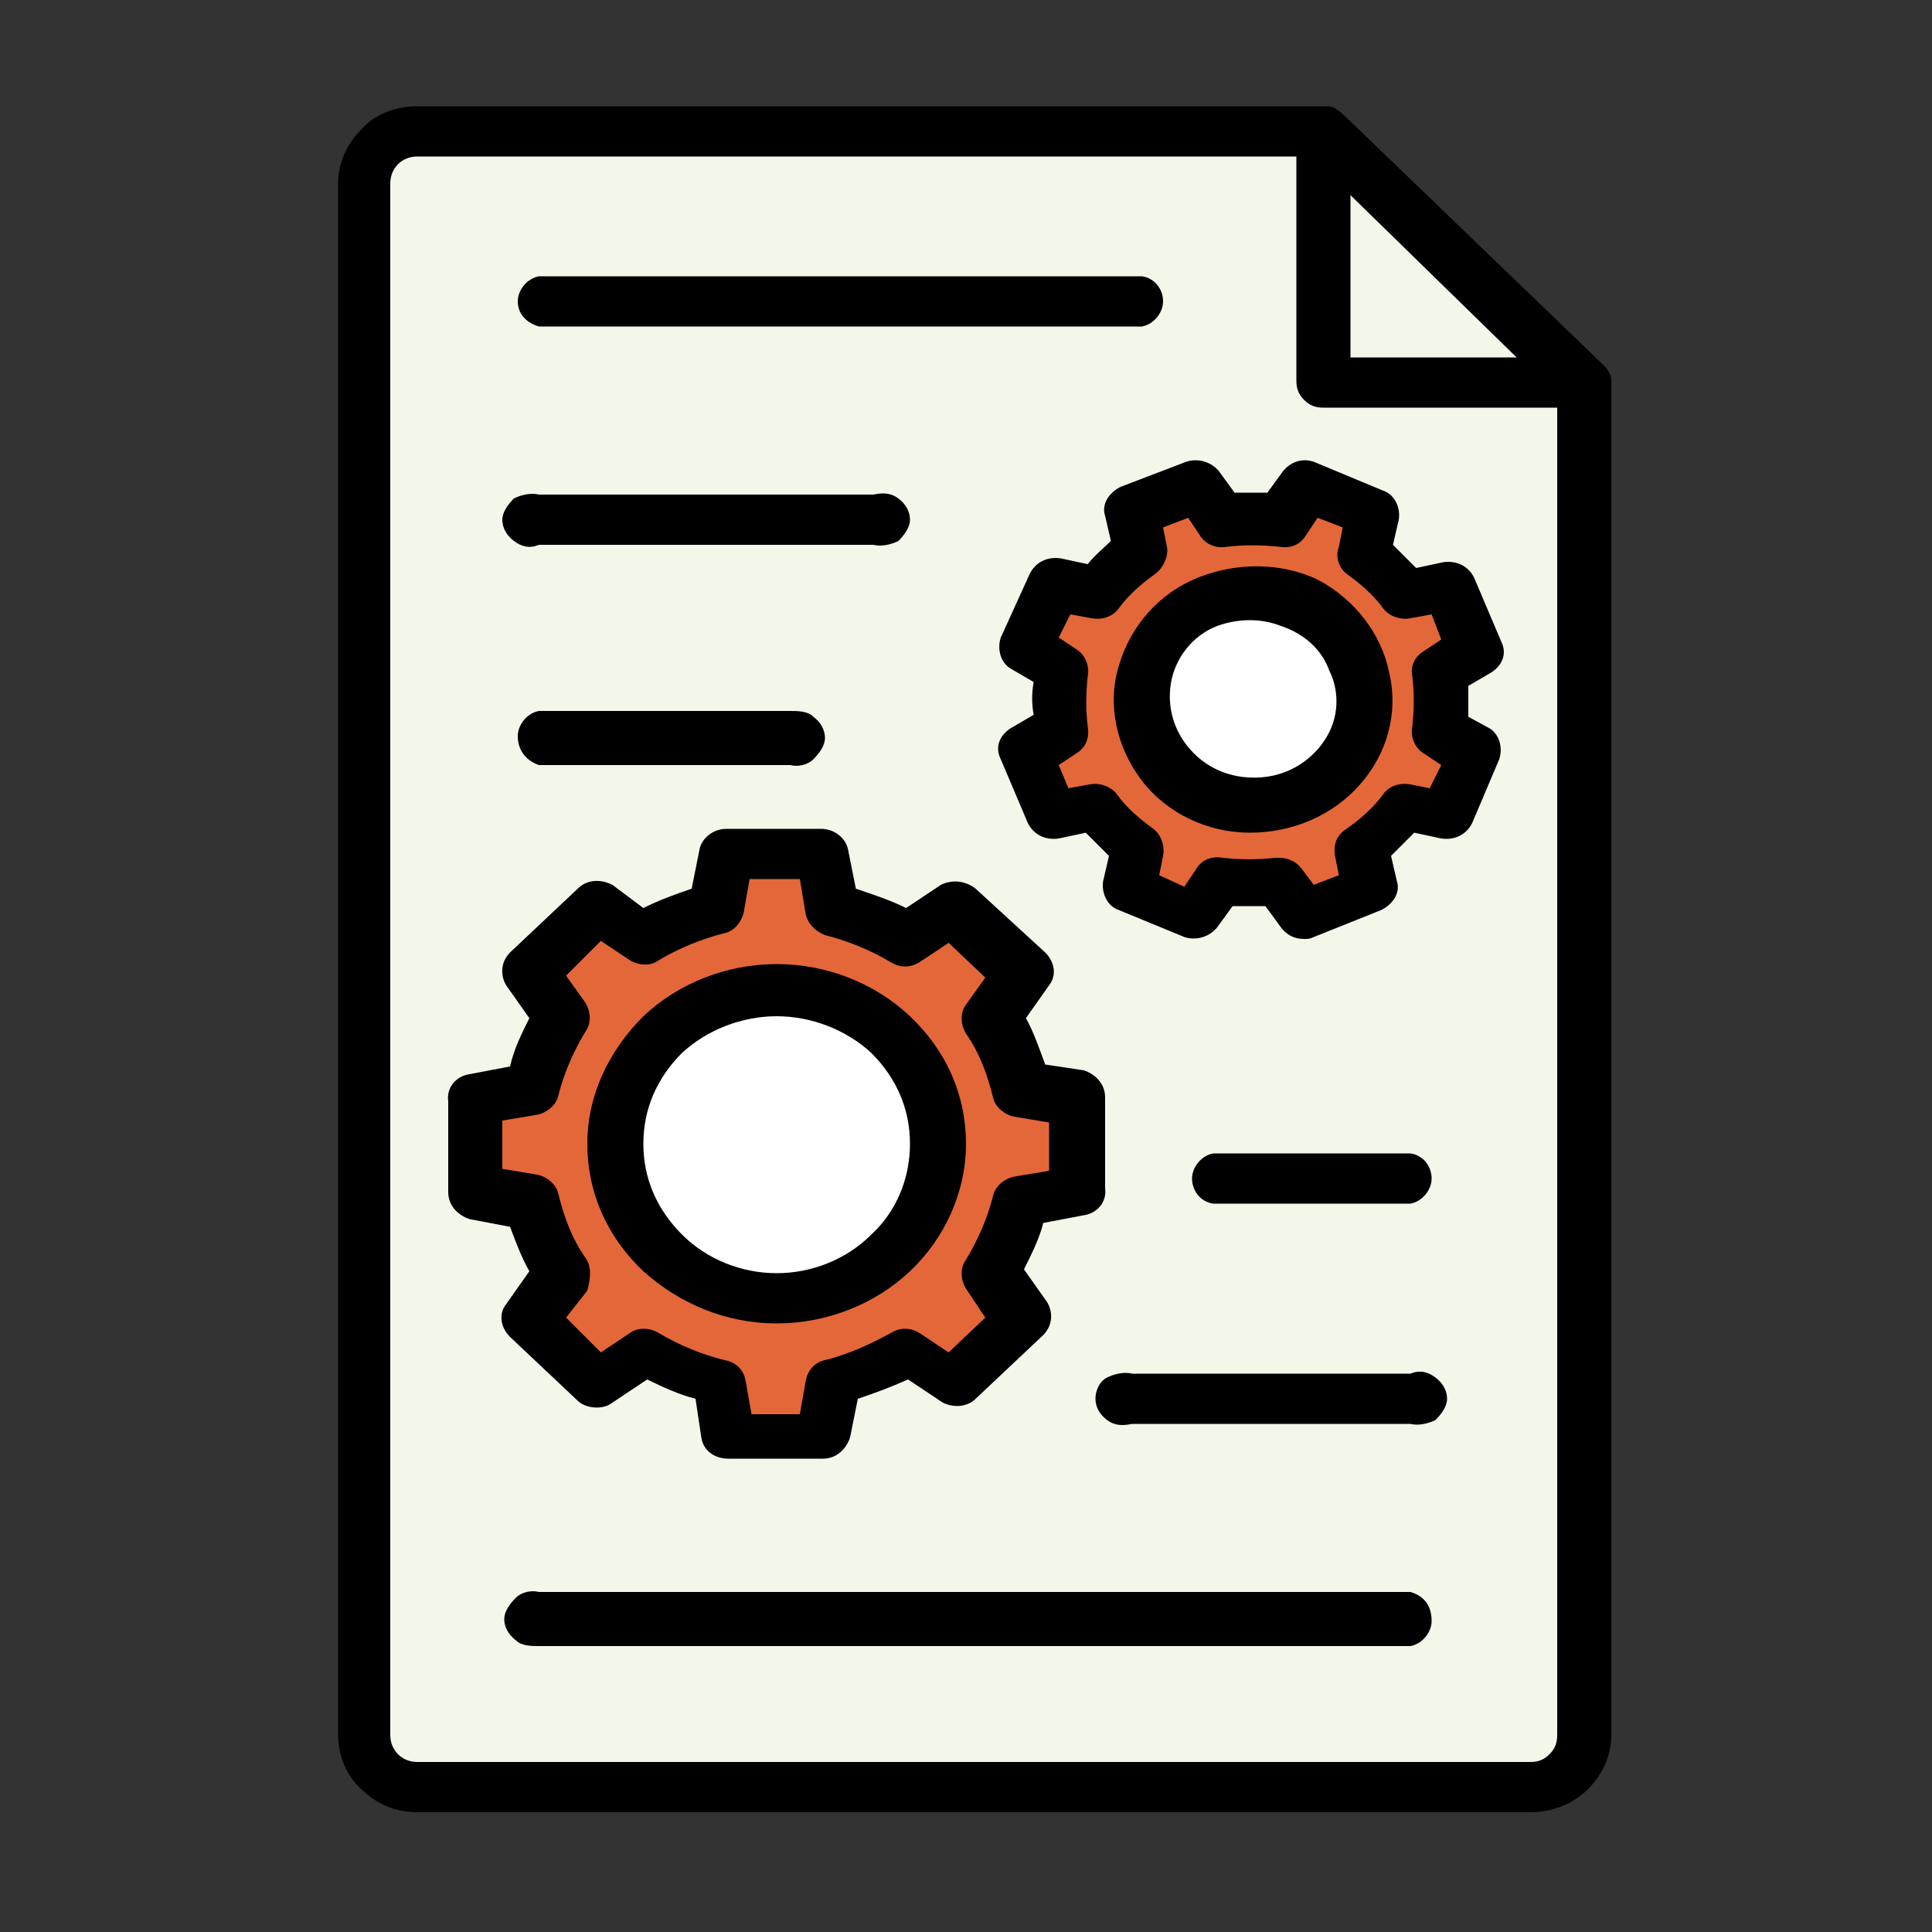 <?xml version="1.0" encoding="utf-8"?>
<!-- Generator: Adobe Illustrator 21.0.0, SVG Export Plug-In . SVG Version: 6.00 Build 0)  -->
<svg version="1.1" id="Layer_1" xmlns="http://www.w3.org/2000/svg" xmlns:xlink="http://www.w3.org/1999/xlink" x="0px" y="0px"
	 viewBox="0 0 100 100" style="enable-background:new 0 0 100 100;" xml:space="preserve">
<rect x="0" y="0" width="100" height="100" fill="#333333" stroke="none"/>
<style type="text/css">
	.st0{fill:#F3F7E9;}
	.st1{fill:#E46739;}
	.st2{fill:#FFFFFF;}
</style>
<g>
	<path class="st0" d="M19.3,7.2v3.7v79.3l2.3,2.8h58.2l1.8-2.8V19.2L68.3,7.2L21.6,6.3L19.3,7.2z"/>
	<path class="st1" d="M33.9,48.5l-3.2-1.4l-3.7,2.3l1.8,2.8l-1.8,4.1h-1.8v6h1.8l1.8,3.2l-1.8,2.8l3.7,3.2l3.2-1.8l3.2,2.3l0.5,2.3
		h5v-2.8l3.7-1.8l3.7,1.8l3.7-3.2l-2.3-2.8l2.3-4.1h1.8v-5h-3.2l-0.9-4.1l0.9-2.8L50,47.1l-3.7,1.4l-3.7-1.4v-3.2h-5v3.2L33.9,48.5z
		"/>
	<path class="st2" d="M32.1,58.1c0-0.7,1.8-3.7,2.8-5h-0.9l4.6-1.4l5.5,0.5l4.6,3.7v5l-3.7,6h-6.9l-5-3.2
		C32.7,62.1,32.1,58.9,32.1,58.1z"/>
	<path class="st1" d="M57,30.6l-2.7,0l-1.9,2.6l2.1,1.4l-0.1,3.4l-1.3,0.5l1.7,4.1l1.3-0.5l2.2,1.7l-0.5,2.4l3.5,1.2l1.7-2.2
		l2.9,0.7l1,1.5l3.6-1.4l-0.8-1.9l2.1-2.3l3.1,0.2l1.7-3.3l-2.4-1.2l0.4-3.5l1.3-0.5l-1.5-3.5l-2.3,0.9l-1.9-2.6L70.3,26L68,25
		l-2.2,2l-3,0.1l-0.9-2.2l-3.6,1.4l0.9,2.2L57,30.6z"/>
	<path class="st2" d="M58.9,37.9c-0.2-0.5,0.2-2.9,0.4-4.1l-0.6,0.2l2.7-2.2l3.8-1.2l4.1,1.2l1.4,3.3L70,40.2l-4.6,1.9l-4.3-0.8
		C60.5,40.4,59.1,38.4,58.9,37.9z"/>
	<path d="M83.3,19.3c-0.1-0.2-0.2-0.3-0.3-0.4l-13.5-13c-0.1-0.1-0.3-0.2-0.4-0.3c-0.2-0.1-0.3-0.1-0.5-0.1H21.6
		c-1.1,0-2.2,0.4-2.9,1.2c-0.8,0.8-1.2,1.8-1.2,2.8v80.3c0,1,0.4,2.1,1.2,2.8c0.8,0.8,1.8,1.2,2.9,1.2h57.6c1.1,0,2.2-0.4,3-1.2
		c0.8-0.8,1.2-1.8,1.2-2.8v-70C83.4,19.6,83.4,19.5,83.3,19.3z M69.9,10.1l8.6,8.4h-8.6V10.1z M80.6,89.8c0,0.4-0.1,0.7-0.4,1
		c-0.3,0.3-0.6,0.4-1,0.4H21.6c-0.8,0-1.4-0.6-1.4-1.4V9.5c0-0.8,0.6-1.4,1.4-1.4h45.5v11.6c0,0.4,0.1,0.7,0.4,1
		c0.3,0.3,0.6,0.4,1,0.4h12.1L80.6,89.8z"/>
	<path d="M31.7,72.6l1.8-1.2c0.8,0.4,1.7,0.8,2.5,1l0.3,2c0.1,0.7,0.7,1.1,1.4,1.1h4.9c0.7,0,1.2-0.5,1.4-1.1l0.4-2
		c0.9-0.3,1.7-0.6,2.6-1l1.8,1.2c0.6,0.3,1.3,0.2,1.7-0.2l3.5-3.3c0.5-0.5,0.5-1.2,0.2-1.7l-1.2-1.7c0.4-0.8,0.8-1.6,1-2.4l2.1-0.4
		c0.7-0.1,1.2-0.7,1.1-1.4v-4.7c0-0.7-0.5-1.2-1.1-1.4l-2-0.3c-0.3-0.8-0.6-1.7-1-2.4l1.2-1.7c0.4-0.5,0.3-1.2-0.2-1.7L50.5,46
		c-0.5-0.4-1.2-0.5-1.8-0.2L46.9,47c-0.8-0.4-1.7-0.7-2.6-1l-0.4-2c-0.1-0.6-0.7-1.1-1.4-1.1h-4.9c-0.7,0-1.3,0.5-1.4,1.1l-0.4,2
		c-0.9,0.3-1.7,0.6-2.5,1l-1.6-1.2c-0.6-0.3-1.3-0.3-1.8,0.2l-3.5,3.3c-0.5,0.5-0.5,1.2-0.2,1.7l1.2,1.7c-0.4,0.8-0.8,1.6-1,2.5
		l-2.1,0.4c-0.7,0.1-1.2,0.7-1.1,1.4v4.7c0,0.7,0.5,1.2,1.1,1.4l2.1,0.4c0.3,0.8,0.6,1.6,1,2.3l-1.2,1.7c-0.4,0.5-0.3,1.2,0.2,1.7
		l3.5,3.3C30.3,72.9,31.2,73,31.7,72.6z M30.3,65.1c-0.7-1-1.1-2.1-1.4-3.3c-0.1-0.5-0.6-0.9-1.1-1L26,60.5v-2.5l1.8-0.3
		c0.5-0.1,1-0.5,1.1-1c0.3-1.2,0.8-2.3,1.4-3.3c0.3-0.4,0.3-1,0-1.5l-1-1.4l1.8-1.8l1.5,1c0.5,0.3,1.1,0.3,1.5,0
		c1-0.6,2.2-1.1,3.4-1.4c0.5-0.1,0.9-0.6,1-1.1l0.3-1.7h2.6l0.3,1.8c0.1,0.5,0.5,0.9,1,1.1c1.2,0.3,2.4,0.8,3.4,1.4
		c0.5,0.3,1,0.3,1.5,0l1.5-1l1.9,1.8l-1,1.4c-0.3,0.4-0.3,1,0,1.5c0.7,1,1.1,2.1,1.4,3.3c0.1,0.5,0.6,0.9,1.1,1l1.8,0.3v2.5
		l-1.8,0.3c-0.5,0.1-1,0.5-1.1,1c-0.3,1.2-0.8,2.3-1.4,3.3c-0.3,0.4-0.3,1,0,1.5l1,1.5l-1.9,1.8l-1.5-1c-0.5-0.3-1-0.3-1.5,0
		c-1.1,0.6-2.2,1.1-3.4,1.4c-0.5,0.1-0.9,0.5-1,1.1l-0.3,1.7h-2.5l-0.3-1.7c-0.1-0.6-0.5-1-1.1-1.1c-1.2-0.3-2.4-0.8-3.4-1.4
		c-0.5-0.3-1.1-0.3-1.5,0l-1.5,1l-1.8-1.8l1.1-1.4C30.6,66.1,30.6,65.5,30.3,65.1z"/>
	<path d="M40.2,68.5c2.6,0,5.1-1,6.9-2.7c1.8-1.7,2.9-4.1,2.9-6.6c0-2.5-1-4.8-2.9-6.6c-1.8-1.7-4.3-2.7-6.9-2.7
		c-2.6,0-5.1,1-6.9,2.7c-1.8,1.8-2.9,4.1-2.9,6.6c0,2.5,1,4.8,2.9,6.6C35.2,67.5,37.6,68.5,40.2,68.5z M40.2,52.6
		c1.8,0,3.6,0.7,4.9,1.9c1.3,1.3,2,2.9,2,4.7c0,1.8-0.7,3.5-2,4.7c-1.3,1.3-3.1,2-4.9,2c-1.8,0-3.6-0.7-4.9-2c-1.3-1.3-2-2.9-2-4.7
		c0-1.8,0.7-3.4,2-4.7C36.6,53.3,38.4,52.6,40.2,52.6z"/>
	<path d="M66.4,24.4l-0.8,1.1c-0.6,0-1.2,0-1.7,0l-0.8-1.1c-0.4-0.5-1.1-0.7-1.7-0.5L58,25.2c-0.6,0.3-1,0.9-0.8,1.5l0.3,1.3
		c-0.4,0.4-0.8,0.7-1.2,1.2l-1.4-0.3c-0.7-0.1-1.3,0.2-1.6,0.8L51.8,33c-0.2,0.6,0,1.3,0.5,1.6l1.2,0.7c-0.1,0.6-0.1,1.1,0,1.7
		l-1.2,0.7c-0.6,0.4-0.8,1-0.5,1.6l1.4,3.3c0.3,0.6,0.9,0.9,1.6,0.8l1.4-0.3c0.4,0.4,0.8,0.8,1.2,1.2l-0.3,1.3
		c-0.1,0.6,0.2,1.3,0.8,1.5l3.4,1.4c0.6,0.2,1.3,0,1.7-0.5l0.8-1.1c0.6,0,1.2,0,1.7,0l0.8,1.1c0.3,0.4,0.7,0.6,1.2,0.6
		c0.2,0,0.3,0,0.5-0.1l3.5-1.4c0.6-0.3,1-0.9,0.8-1.5l-0.3-1.3c0.4-0.4,0.8-0.8,1.2-1.2l1.4,0.3c0.7,0.1,1.3-0.2,1.6-0.8l1.4-3.3
		c0.2-0.6,0-1.3-0.5-1.6L76,37.1c0-0.6,0-1.1,0-1.6l1.2-0.7c0.6-0.4,0.8-1,0.5-1.6l-1.4-3.3c-0.3-0.6-0.9-0.9-1.6-0.8l-1.4,0.3
		c-0.4-0.4-0.8-0.8-1.2-1.2l0.3-1.3c0.1-0.6-0.2-1.3-0.8-1.5L68,23.9C67.4,23.7,66.8,23.9,66.4,24.4z M69.7,29.7
		c0.7,0.5,1.4,1.1,1.9,1.8c0.3,0.4,0.9,0.6,1.4,0.5l1.1-0.2l0.5,1.3l-0.9,0.6C73.2,34,73,34.5,73.1,35c0.1,0.8,0.1,1.7,0,2.6
		c-0.1,0.5,0.1,1.1,0.6,1.4l0.9,0.6l-0.6,1.2L73,40.6c-0.6-0.1-1.1,0.1-1.4,0.5c-0.5,0.7-1.2,1.3-1.9,1.8c-0.5,0.3-0.7,0.8-0.6,1.4
		l0.2,1L68,45.8L67.4,45c-0.3-0.4-0.7-0.6-1.2-0.6h-0.2c-0.9,0.1-1.8,0.1-2.7,0c-0.6-0.1-1.1,0.1-1.4,0.6l-0.6,0.9L60,45.3l0.2-1
		c0.1-0.5-0.1-1.1-0.5-1.4c-0.7-0.5-1.4-1.1-1.9-1.8c-0.3-0.4-0.9-0.6-1.4-0.5l-1.1,0.2l-0.5-1.2l0.9-0.6c0.5-0.3,0.7-0.8,0.6-1.4
		c-0.1-0.8-0.1-1.7,0-2.6c0.1-0.5-0.1-1.1-0.6-1.4L54.8,33l0.6-1.2l1.1,0.2c0.6,0.1,1.1-0.1,1.4-0.5c0.5-0.7,1.2-1.3,1.9-1.8
		c0.4-0.3,0.7-0.9,0.6-1.4l-0.2-1l1.3-0.5l0.6,0.9c0.3,0.5,0.9,0.7,1.4,0.6c0.9-0.1,1.8-0.1,2.7,0c0.6,0.1,1.1-0.1,1.4-0.6l0.6-0.9
		l1.3,0.5l-0.2,1C69.1,28.8,69.3,29.4,69.7,29.7z"/>
	<path d="M62,29.9c-2,0.8-3.5,2.5-4.1,4.6c-0.6,2-0.1,4.2,1.2,5.9c1.3,1.7,3.4,2.7,5.6,2.7c2.2,0,4.3-0.9,5.7-2.5
		c1.4-1.6,2-3.7,1.5-5.8c-0.4-2-1.8-3.8-3.7-4.8C66.3,29.1,64,29.1,62,29.9z M68.8,34.7c0.5,1,0.5,2.2,0,3.2
		c-0.6,1.2-1.8,2.1-3.2,2.3c-1.4,0.2-2.8-0.2-3.8-1.2c-1-1-1.4-2.3-1.2-3.6c0.2-1.3,1.1-2.5,2.4-3c1.1-0.4,2.3-0.4,3.3,0
		C67.5,32.8,68.4,33.6,68.8,34.7L68.8,34.7z"/>
	<path d="M27.9,16.9h31.2c0.6-0.1,1.1-0.7,1.1-1.3c0-0.6-0.4-1.2-1.1-1.3H27.9c-0.6,0.1-1.1,0.7-1.1,1.3
		C26.8,16.2,27.2,16.7,27.9,16.9z"/>
	<path d="M27.9,28.2h17.3c0.4,0.1,0.9,0,1.3-0.2c0.3-0.3,0.6-0.7,0.6-1.1c0-0.4-0.2-0.8-0.6-1.1c-0.4-0.3-0.8-0.3-1.3-0.2H27.9
		c-0.4-0.1-0.9,0-1.3,0.2c-0.3,0.3-0.6,0.7-0.6,1.1c0,0.4,0.2,0.8,0.6,1.1C27,28.3,27.4,28.4,27.9,28.2z"/>
	<path d="M27.9,39.6h13c0.4,0.1,0.9,0,1.2-0.3c0.3-0.3,0.6-0.7,0.6-1.1s-0.2-0.8-0.6-1.1c-0.3-0.3-0.8-0.3-1.2-0.3h-13
		c-0.6,0.1-1.1,0.7-1.1,1.3C26.8,38.9,27.3,39.4,27.9,39.6L27.9,39.6z"/>
	<path d="M73,59.7H62.8c-0.6,0.1-1.1,0.7-1.1,1.3c0,0.6,0.4,1.2,1.1,1.3H73c0.6-0.1,1.1-0.7,1.1-1.3C74.1,60.4,73.7,59.8,73,59.7z"
		/>
	<path d="M73,71.1H58.6c-0.4-0.1-0.9,0-1.3,0.2s-0.6,0.7-0.6,1.1c0,0.4,0.2,0.8,0.6,1.1c0.4,0.3,0.8,0.3,1.3,0.2H73
		c0.4,0.1,0.9,0,1.3-0.2c0.3-0.3,0.6-0.7,0.6-1.1c0-0.4-0.2-0.8-0.6-1.1C73.9,71,73.5,70.9,73,71.1z"/>
	<path d="M73,82.4H27.9c-0.4-0.1-0.9,0-1.2,0.3c-0.3,0.3-0.6,0.7-0.6,1.1c0,0.4,0.2,0.8,0.6,1.1c0.3,0.3,0.8,0.3,1.2,0.3H73
		c0.6-0.1,1.1-0.7,1.1-1.3C74.1,83.1,73.7,82.6,73,82.4z"/>
</g>
</svg>

